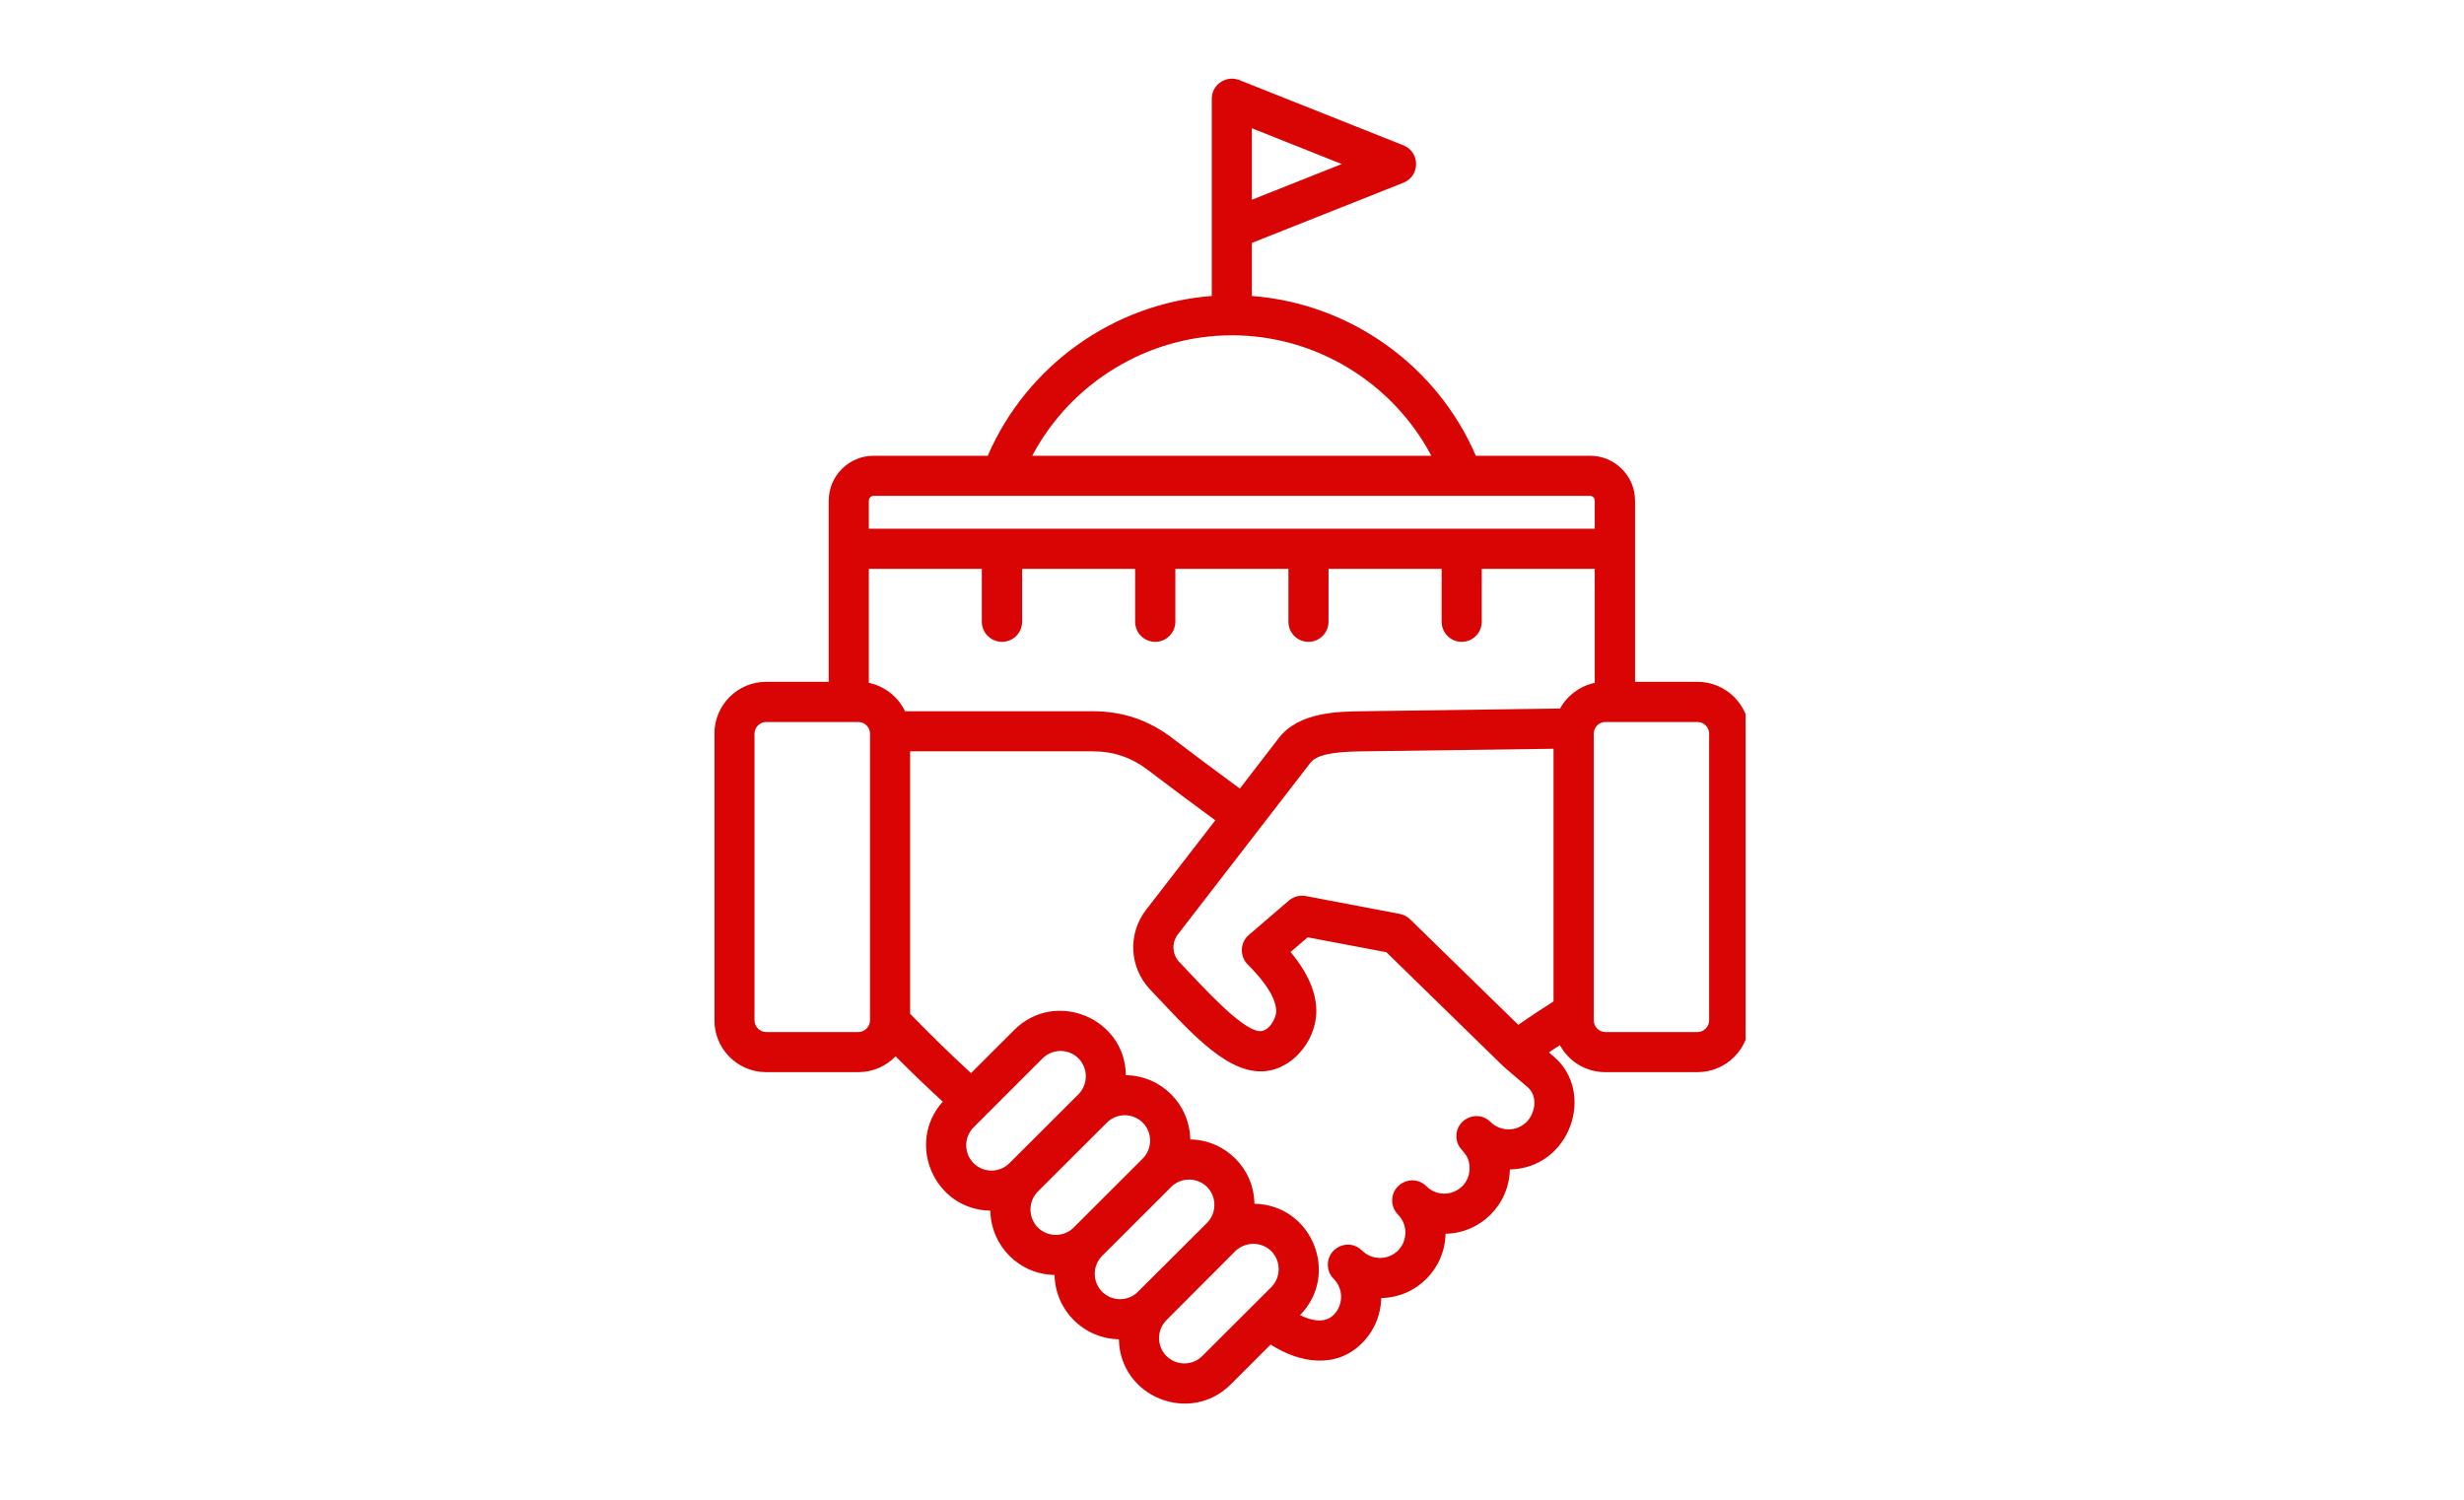 <?xml version="1.0" encoding="UTF-8" standalone="yes"?>
<svg xmlns="http://www.w3.org/2000/svg" xmlns:xlink="http://www.w3.org/1999/xlink" width="184" zoomAndPan="magnify" viewBox="0 0 138 84" height="112" preserveAspectRatio="xMidYMid meet" version="1.0">
  <defs>
    <clipPath id="d351fee2c8">
      <path d="M 40.016 4.172 L 97.766 4.172 L 97.766 79 L 40.016 79 Z M 40.016 4.172 " clip-rule="nonzero"/>
    </clipPath>
  </defs>
  <g clip-path="url(#d351fee2c8)">
    <path fill="#d90404" d="M 95.723 57.152 C 95.723 57.504 95.43 57.805 95.07 57.805 L 89.906 57.805 C 89.555 57.805 89.262 57.504 89.262 57.152 L 89.262 41.09 C 89.262 40.734 89.555 40.438 89.906 40.438 L 95.07 40.438 C 95.43 40.438 95.723 40.734 95.723 41.09 Z M 85.5 62.84 C 84.941 63.395 84.039 63.395 83.48 62.84 C 82.773 62.133 81.566 62.641 81.566 63.637 C 81.566 64.484 82.305 64.434 82.305 65.434 C 82.305 66.715 80.777 67.324 79.891 66.441 C 79.176 65.727 77.969 66.25 77.969 67.234 C 77.969 67.523 78.082 67.809 78.297 68.031 C 78.848 68.582 78.848 69.484 78.297 70.043 C 77.738 70.594 76.84 70.594 76.281 70.043 C 75.566 69.328 74.367 69.848 74.367 70.836 C 74.367 71.125 74.473 71.41 74.699 71.629 C 75.246 72.184 75.246 73.086 74.699 73.641 C 74.168 74.168 73.383 73.941 72.812 73.66 C 75.059 71.367 73.473 67.477 70.254 67.422 C 70.234 65.449 68.633 63.852 66.664 63.82 C 66.621 61.832 65.039 60.254 63.055 60.219 C 63.02 57.016 59.094 55.395 56.801 57.691 L 54.383 60.105 C 53.199 59.016 52.062 57.902 50.973 56.781 L 50.973 42.082 L 61.188 42.082 C 62.371 42.082 63.367 42.422 64.312 43.145 C 65.555 44.094 66.816 45.027 68.066 45.945 L 64.191 50.953 C 63.148 52.305 63.242 54.188 64.418 55.426 C 66.438 57.547 68.516 60.008 70.605 60.008 C 72.328 60.008 73.707 58.309 73.723 56.672 C 73.73 55.609 73.266 54.508 72.281 53.32 L 73.238 52.5 L 77.645 53.332 L 84.137 59.668 C 84.152 59.688 84.172 59.703 84.191 59.719 L 84.191 59.723 L 85.555 60.891 C 86.145 61.395 85.992 62.336 85.5 62.84 Z M 67.336 75.949 L 71.203 72.09 C 71.75 71.535 71.75 70.633 71.203 70.078 C 70.645 69.527 69.738 69.535 69.184 70.078 L 65.328 73.941 C 64.777 74.496 64.777 75.395 65.328 75.949 C 65.887 76.504 66.785 76.504 67.336 75.949 Z M 61.727 70.34 C 61.176 70.895 61.176 71.797 61.727 72.348 C 62.285 72.906 63.188 72.906 63.734 72.348 L 67.602 68.492 C 68.152 67.938 68.152 67.035 67.602 66.48 C 67.055 65.934 66.148 65.926 65.594 66.48 Z M 58.125 66.738 C 57.578 67.293 57.578 68.195 58.125 68.75 C 58.688 69.305 59.586 69.305 60.137 68.75 L 64 64.891 C 64.551 64.336 64.551 63.434 64 62.879 C 63.445 62.328 62.547 62.324 61.992 62.879 Z M 54.527 63.141 C 53.977 63.695 53.977 64.598 54.527 65.148 C 55.086 65.703 55.984 65.703 56.535 65.148 L 60.402 61.289 C 60.949 60.734 60.949 59.832 60.402 59.281 C 59.852 58.727 58.949 58.723 58.391 59.281 Z M 48.727 57.152 C 48.727 57.504 48.426 57.805 48.074 57.805 L 42.91 57.805 C 42.559 57.805 42.258 57.504 42.258 57.152 L 42.258 41.09 C 42.258 40.734 42.559 40.438 42.91 40.438 L 48.074 40.438 C 48.426 40.438 48.727 40.734 48.727 41.09 Z M 48.66 28.043 C 48.66 27.898 48.785 27.773 48.926 27.773 L 89.051 27.773 C 89.203 27.773 89.316 27.898 89.316 28.043 L 89.316 29.613 L 48.66 29.613 Z M 68.996 18.781 C 73.703 18.781 78.004 21.438 80.164 25.527 L 57.812 25.527 C 59.973 21.438 64.285 18.781 68.996 18.781 Z M 70.113 7.184 L 75.145 9.188 L 70.113 11.188 Z M 87.375 39.684 C 87.773 38.957 88.484 38.422 89.316 38.246 L 89.316 31.863 L 82.988 31.863 L 82.988 34.824 C 82.988 35.445 82.488 35.949 81.859 35.949 C 81.246 35.949 80.742 35.445 80.742 34.824 L 80.742 31.863 L 74.406 31.863 L 74.406 34.824 C 74.406 35.445 73.902 35.949 73.285 35.949 C 72.66 35.949 72.16 35.445 72.16 34.824 L 72.16 31.863 L 65.828 31.863 L 65.828 34.824 C 65.828 35.445 65.316 35.949 64.703 35.949 C 64.078 35.949 63.574 35.445 63.574 34.824 L 63.574 31.863 L 57.246 31.863 L 57.246 34.824 C 57.246 35.445 56.742 35.949 56.117 35.949 C 55.5 35.949 54.988 35.445 54.988 34.824 L 54.988 31.863 L 48.66 31.863 L 48.66 38.246 C 49.562 38.434 50.301 39.035 50.688 39.836 L 61.188 39.836 C 62.875 39.836 64.344 40.332 65.68 41.359 C 66.918 42.305 68.188 43.246 69.441 44.168 L 71.617 41.34 C 72.746 39.883 74.898 39.855 76.309 39.836 Z M 69.875 54.016 C 69.422 53.551 69.445 52.793 69.941 52.367 L 72.188 50.438 C 72.453 50.215 72.793 50.125 73.137 50.188 L 78.395 51.188 C 78.613 51.23 78.809 51.332 78.973 51.488 L 85.035 57.402 C 85.738 56.906 86.398 56.48 87.008 56.09 L 87.008 41.938 L 76.348 42.082 C 75.418 42.098 73.863 42.117 73.398 42.715 L 65.973 52.328 C 65.613 52.797 65.641 53.449 66.047 53.879 C 67.422 55.328 69.465 57.602 70.5 57.75 C 71.031 57.828 71.477 57.062 71.477 56.645 C 71.477 56.18 71.211 55.344 69.875 54.016 Z M 95.07 38.188 L 91.574 38.188 L 91.574 28.043 C 91.574 26.656 90.445 25.527 89.055 25.527 L 82.656 25.527 C 80.477 20.461 75.609 16.996 70.113 16.578 L 70.113 13.605 L 78.602 10.234 C 79.547 9.855 79.547 8.52 78.602 8.141 L 69.41 4.484 C 68.676 4.199 67.867 4.73 67.867 5.527 L 67.867 16.578 C 62.379 16.996 57.512 20.461 55.32 25.527 L 48.926 25.527 C 47.543 25.527 46.414 26.656 46.414 28.043 L 46.414 38.188 L 42.91 38.188 C 41.309 38.188 40.012 39.488 40.012 41.09 L 40.012 57.152 C 40.012 58.75 41.309 60.051 42.91 60.051 L 48.074 60.051 C 48.887 60.051 49.637 59.711 50.156 59.164 C 51.012 60.02 51.891 60.871 52.801 61.703 C 50.719 64.027 52.324 67.754 55.465 67.809 C 55.504 69.785 57.074 71.375 59.062 71.41 C 59.105 73.395 60.688 74.973 62.664 75.012 C 62.73 78.27 66.668 79.805 68.93 77.539 L 71.164 75.309 C 72.836 76.379 74.852 76.66 76.281 75.23 C 76.98 74.531 77.34 73.621 77.359 72.703 C 79.336 72.668 80.918 71.082 80.961 69.102 C 82.934 69.066 84.52 67.473 84.562 65.5 C 87.934 65.438 89.387 61.195 87.023 59.18 L 86.75 58.945 C 86.957 58.805 87.156 58.668 87.367 58.539 C 87.848 59.438 88.805 60.051 89.906 60.051 L 95.07 60.051 C 96.672 60.051 97.977 58.75 97.977 57.152 L 97.977 41.09 C 97.977 39.488 96.672 38.188 95.07 38.188 Z M 95.07 38.188 " fill-opacity="1" fill-rule="evenodd"/>
  </g>
</svg>